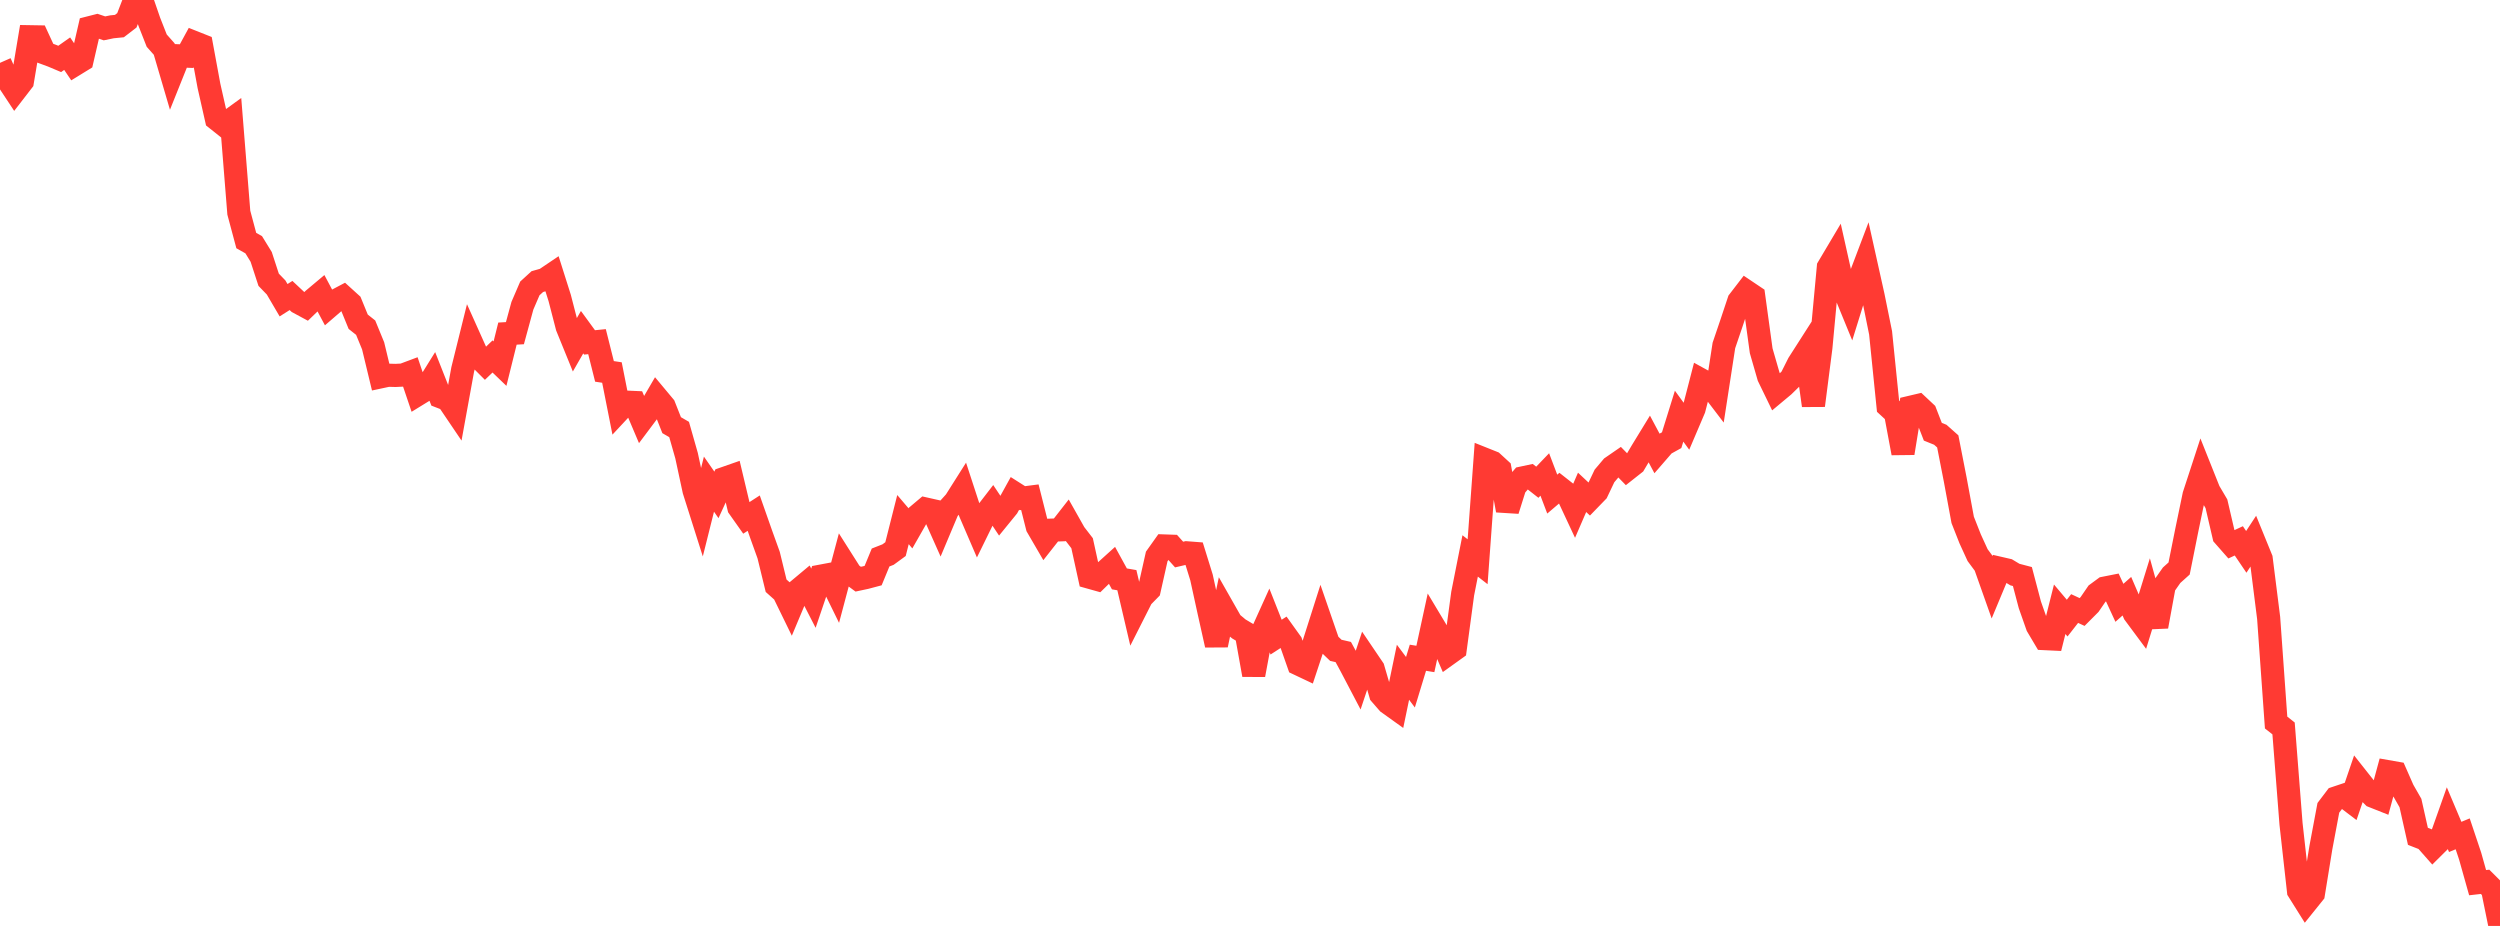 <?xml version="1.0" standalone="no"?>
<!DOCTYPE svg PUBLIC "-//W3C//DTD SVG 1.1//EN" "http://www.w3.org/Graphics/SVG/1.1/DTD/svg11.dtd">

<svg width="135" height="50" viewBox="0 0 135 50" preserveAspectRatio="none" 
  xmlns="http://www.w3.org/2000/svg"
  xmlns:xlink="http://www.w3.org/1999/xlink">


<polyline points="0.0, 3.394 0.403, 4.305 0.806, 4.915 1.209, 4.393 1.612, 1.984 2.015, 1.991 2.418, 2.863 2.821, 3.012 3.224, 3.182 3.627, 2.898 4.03, 3.493 4.433, 3.245 4.836, 1.499 5.239, 1.396 5.642, 1.532 6.045, 1.448 6.448, 1.408 6.851, 1.098 7.254, 0.05 7.657, 0.0 8.06, 1.169 8.463, 2.194 8.866, 2.648 9.269, 4.02 9.672, 3.015 10.075, 3.031 10.478, 2.291 10.881, 2.451 11.284, 4.638 11.687, 6.422 12.09, 6.743 12.493, 6.451 12.896, 11.484 13.299, 12.99 13.701, 13.217 14.104, 13.872 14.507, 15.107 14.91, 15.524 15.313, 16.212 15.716, 15.957 16.119, 16.335 16.522, 16.553 16.925, 16.165 17.328, 15.827 17.731, 16.584 18.134, 16.237 18.537, 16.024 18.94, 16.39 19.343, 17.374 19.746, 17.694 20.149, 18.676 20.552, 20.348 20.955, 20.262 21.358, 20.273 21.761, 20.253 22.164, 20.102 22.567, 21.294 22.97, 21.046 23.373, 20.398 23.776, 21.42 24.179, 21.577 24.582, 22.173 24.985, 19.959 25.388, 18.334 25.791, 19.232 26.194, 19.636 26.597, 19.249 27.0, 19.637 27.403, 18.015 27.806, 17.991 28.209, 16.511 28.612, 15.575 29.015, 15.206 29.418, 15.092 29.821, 14.82 30.224, 16.092 30.627, 17.651 31.03, 18.64 31.433, 17.938 31.836, 18.49 32.239, 18.449 32.642, 20.055 33.045, 20.116 33.448, 22.15 33.851, 21.717 34.254, 21.735 34.657, 22.685 35.06, 22.147 35.463, 21.455 35.866, 21.938 36.269, 22.959 36.672, 23.193 37.075, 24.609 37.478, 26.483 37.881, 27.755 38.284, 26.144 38.687, 26.724 39.09, 25.845 39.493, 25.704 39.896, 27.399 40.299, 27.969 40.701, 27.709 41.104, 28.855 41.507, 29.976 41.91, 31.629 42.313, 31.99 42.716, 32.816 43.119, 31.855 43.522, 31.518 43.925, 32.303 44.328, 31.112 44.731, 31.036 45.134, 31.858 45.537, 30.343 45.94, 30.979 46.343, 31.275 46.746, 31.189 47.149, 31.082 47.552, 30.105 47.955, 29.947 48.358, 29.652 48.761, 28.058 49.164, 28.531 49.567, 27.824 49.97, 27.484 50.373, 27.575 50.776, 28.48 51.179, 27.523 51.582, 27.077 51.985, 26.44 52.388, 27.674 52.791, 28.609 53.194, 27.787 53.597, 27.264 54.0, 27.87 54.403, 27.375 54.806, 26.645 55.209, 26.901 55.612, 26.849 56.015, 28.446 56.418, 29.139 56.821, 28.627 57.224, 28.612 57.627, 28.096 58.03, 28.811 58.433, 29.333 58.836, 31.169 59.239, 31.282 59.642, 30.889 60.045, 30.525 60.448, 31.26 60.851, 31.33 61.254, 33.052 61.657, 32.255 62.06, 31.843 62.463, 30.049 62.866, 29.482 63.269, 29.496 63.672, 29.946 64.075, 29.851 64.478, 29.882 64.881, 31.181 65.284, 33.025 65.687, 34.832 66.09, 32.915 66.493, 33.624 66.896, 33.961 67.299, 34.201 67.701, 36.444 68.104, 34.277 68.507, 33.386 68.91, 34.405 69.313, 34.144 69.716, 34.706 70.119, 35.854 70.522, 36.045 70.925, 34.83 71.328, 33.564 71.731, 34.73 72.134, 35.117 72.537, 35.21 72.94, 35.953 73.343, 36.721 73.746, 35.51 74.149, 36.105 74.552, 37.49 74.955, 37.953 75.358, 38.242 75.761, 36.301 76.164, 36.841 76.567, 35.518 76.97, 35.584 77.373, 33.727 77.776, 34.4 78.179, 35.332 78.582, 35.043 78.985, 32.054 79.388, 30.02 79.791, 30.334 80.194, 24.811 80.597, 24.972 81.0, 25.342 81.403, 27.56 81.806, 26.282 82.209, 25.811 82.612, 25.725 83.015, 26.041 83.418, 25.621 83.821, 26.682 84.224, 26.339 84.627, 26.656 85.03, 27.519 85.433, 26.587 85.836, 26.964 86.239, 26.548 86.642, 25.701 87.045, 25.224 87.448, 24.946 87.851, 25.36 88.254, 25.042 88.657, 24.361 89.06, 23.702 89.463, 24.458 89.866, 23.993 90.269, 23.77 90.672, 22.473 91.075, 23.027 91.478, 22.082 91.881, 20.523 92.284, 20.744 92.687, 21.272 93.09, 18.656 93.493, 17.469 93.896, 16.258 94.299, 15.734 94.701, 16.004 95.104, 18.941 95.507, 20.338 95.91, 21.168 96.313, 20.832 96.716, 20.437 97.119, 19.635 97.522, 19.005 97.925, 21.896 98.328, 18.759 98.731, 14.432 99.134, 13.753 99.537, 15.555 99.94, 16.538 100.343, 15.243 100.746, 14.179 101.149, 15.989 101.552, 17.975 101.955, 21.939 102.358, 22.311 102.761, 24.469 103.164, 21.994 103.567, 21.899 103.97, 22.277 104.373, 23.314 104.776, 23.477 105.179, 23.835 105.582, 25.897 105.985, 28.073 106.388, 29.097 106.791, 29.977 107.194, 30.521 107.597, 31.659 108.0, 30.692 108.403, 30.785 108.806, 31.027 109.209, 31.133 109.612, 32.66 110.015, 33.806 110.418, 34.485 110.821, 34.504 111.224, 32.9 111.627, 33.378 112.03, 32.861 112.433, 33.048 112.836, 32.644 113.239, 32.056 113.642, 31.76 114.045, 31.68 114.448, 32.552 114.851, 32.195 115.254, 33.131 115.657, 33.674 116.06, 32.372 116.463, 33.83 116.866, 31.635 117.269, 31.061 117.672, 30.699 118.075, 28.687 118.478, 26.743 118.881, 25.509 119.284, 26.519 119.687, 27.203 120.09, 28.935 120.493, 29.393 120.896, 29.206 121.299, 29.801 121.701, 29.188 122.104, 30.176 122.507, 33.371 122.91, 39.017 123.313, 39.336 123.716, 44.494 124.119, 48.109 124.522, 48.752 124.925, 48.251 125.328, 45.768 125.731, 43.622 126.134, 43.091 126.537, 42.956 126.94, 43.262 127.343, 42.081 127.746, 42.591 128.149, 42.999 128.552, 43.159 128.955, 41.673 129.358, 41.744 129.761, 42.659 130.164, 43.363 130.567, 45.161 130.97, 45.319 131.373, 45.776 131.776, 45.376 132.179, 44.24 132.582, 45.194 132.985, 45.027 133.388, 46.231 133.791, 47.664 134.194, 47.618 134.597, 48.021 135.0, 50.0" fill="none" stroke="#ff3a33" stroke-width="1.25"/>

</svg>